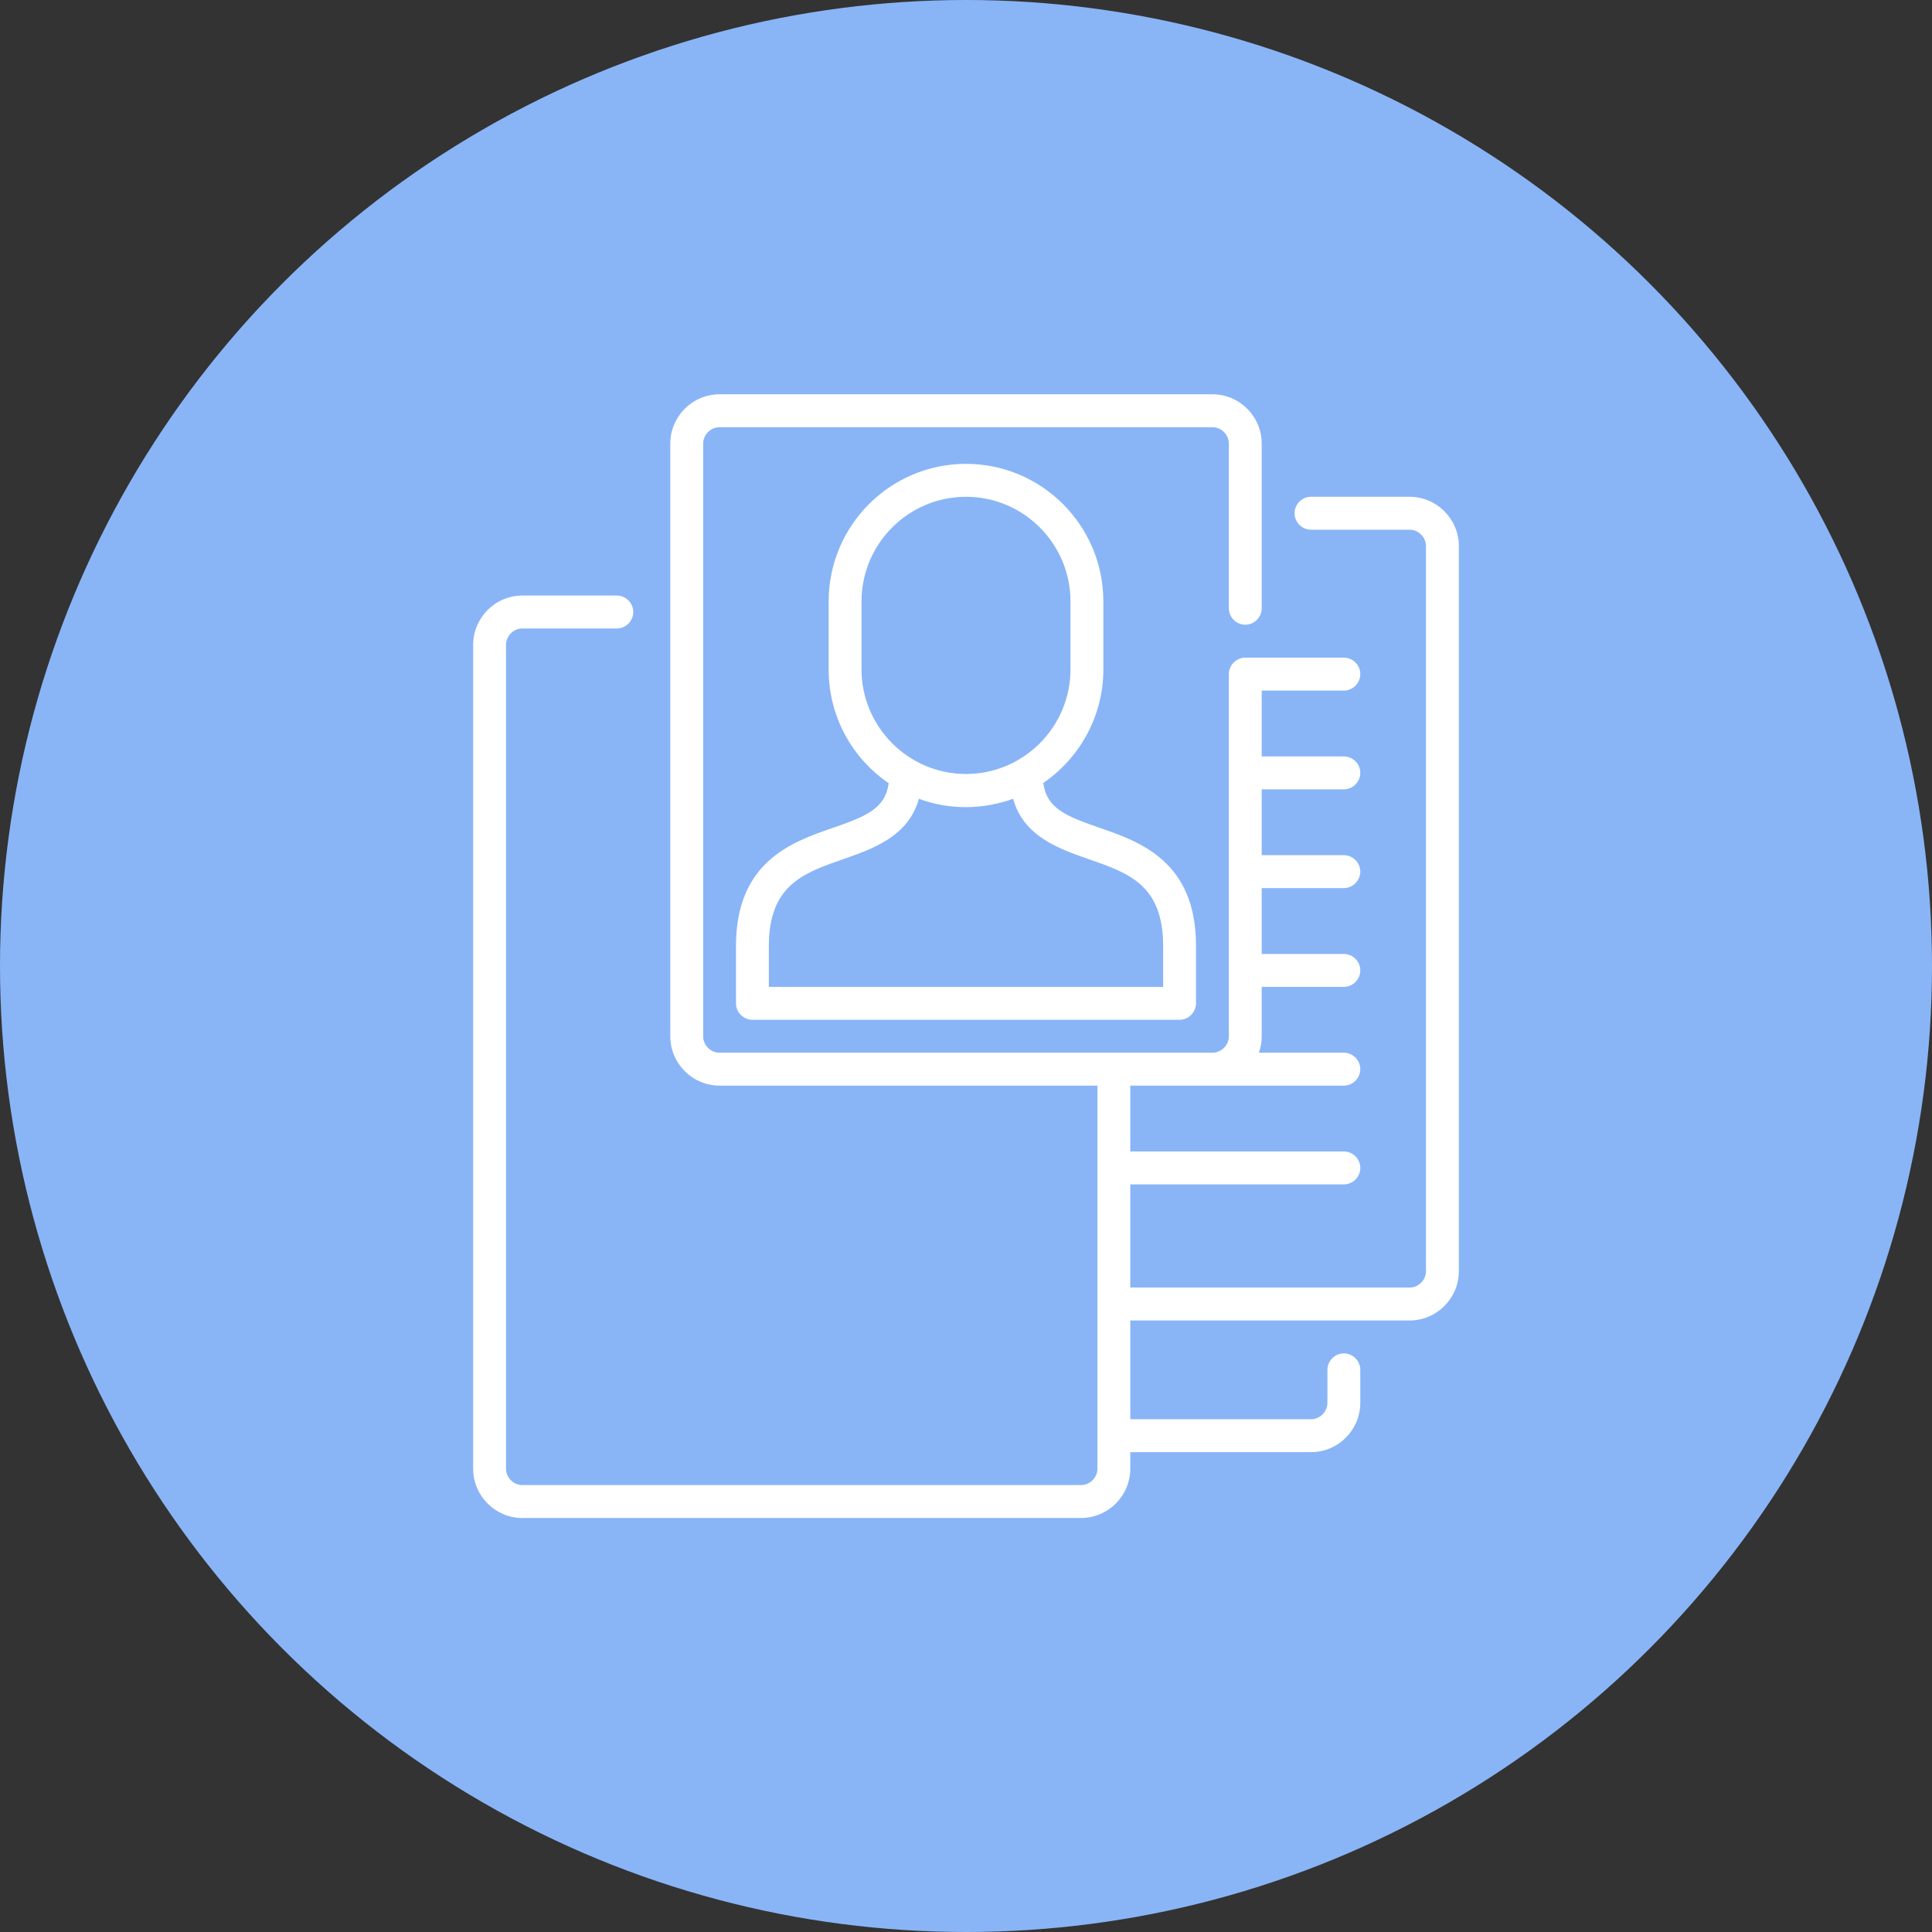 <svg width="98" height="98" viewBox="0 0 98 98" fill="none" xmlns="http://www.w3.org/2000/svg">
<rect x="0" y="0" width="98" height="98" fill="#333333" stroke="none"/>
<circle cx="49" cy="49" r="49" fill="#89B5F7"/>
<path d="M54.833 77H26.5C25.122 77 24 75.876 24 74.495V32.714C24 31.333 25.122 30.209 26.5 30.209H31.289C31.744 30.209 32.122 30.587 32.122 31.044C32.122 31.5 31.744 31.879 31.289 31.879H26.5C26.044 31.879 25.667 32.257 25.667 32.714V74.495C25.667 74.952 26.044 75.33 26.5 75.33H54.833C55.289 75.33 55.667 74.952 55.667 74.495V55.068H36.5C35.122 55.068 34 53.944 34 52.563V22.505C34 21.124 35.122 20 36.5 20H61.5C62.878 20 64 21.124 64 22.505V30.855C64 31.311 63.622 31.689 63.167 31.689C62.711 31.689 62.333 31.311 62.333 30.855V22.505C62.333 22.048 61.956 21.67 61.5 21.67H36.5C36.044 21.67 35.667 22.048 35.667 22.505V52.563C35.667 53.02 36.044 53.398 36.5 53.398H61.5C61.956 53.398 62.333 53.02 62.333 52.563V34.194C62.333 33.738 62.711 33.359 63.167 33.359H68.167C68.622 33.359 69 33.738 69 34.194C69 34.651 68.622 35.029 68.167 35.029H64V38.369H68.167C68.622 38.369 69 38.748 69 39.204C69 39.66 68.622 40.039 68.167 40.039H64V43.379H68.167C68.622 43.379 69 43.757 69 44.214C69 44.67 68.622 45.049 68.167 45.049H64V48.389H68.167C68.622 48.389 69 48.767 69 49.224C69 49.68 68.622 50.059 68.167 50.059H64V52.563C64 52.853 63.944 53.142 63.856 53.398H68.167C68.622 53.398 69 53.777 69 54.233C69 54.69 68.622 55.068 68.167 55.068H57.333V58.408H68.167C68.622 58.408 69 58.787 69 59.243C69 59.7 68.622 60.078 68.167 60.078H57.333V65.311H71.5C71.956 65.311 72.333 64.932 72.333 64.476V27.704C72.333 27.247 71.956 26.869 71.5 26.869H66.5C66.044 26.869 65.667 26.49 65.667 26.034C65.667 25.578 66.044 25.199 66.5 25.199H71.5C72.878 25.199 74 26.323 74 27.704V64.476C74 65.856 72.878 66.981 71.5 66.981H57.333V71.99H66.5C66.956 71.99 67.333 71.612 67.333 71.155V69.485C67.333 69.029 67.711 68.65 68.167 68.65C68.622 68.65 69 69.029 69 69.485V71.155C69 72.536 67.878 73.66 66.5 73.66H57.333V74.495C57.333 75.876 56.211 77 54.833 77ZM59.833 51.728H38.167C37.711 51.728 37.333 51.35 37.333 50.894V47.988C37.333 43.702 40.167 42.711 42.233 41.998C43.944 41.408 44.911 41.008 45.078 39.727C43.233 38.469 42.033 36.354 42.033 33.961V30.509C42.033 26.657 45.156 23.529 49 23.529C52.844 23.529 55.967 26.657 55.967 30.509V33.949C55.967 36.343 54.756 38.458 52.922 39.716C53.089 41.008 54.067 41.397 55.767 41.987C57.833 42.7 60.667 43.691 60.667 47.977V50.882C60.667 51.35 60.289 51.728 59.833 51.728ZM39 50.059H59V47.988C59 44.882 57.244 44.281 55.222 43.579C53.722 43.056 51.922 42.433 51.389 40.518C50.644 40.785 49.844 40.941 49 40.941C48.156 40.941 47.356 40.796 46.611 40.518C46.078 42.433 44.267 43.056 42.778 43.579C40.756 44.281 39 44.893 39 47.988V50.059ZM49 25.199C46.078 25.199 43.7 27.581 43.7 30.509V33.949C43.7 36.877 46.078 39.26 49 39.26C51.922 39.26 54.3 36.877 54.3 33.949V30.509C54.3 27.581 51.922 25.199 49 25.199Z" fill="white"/>
</svg>
